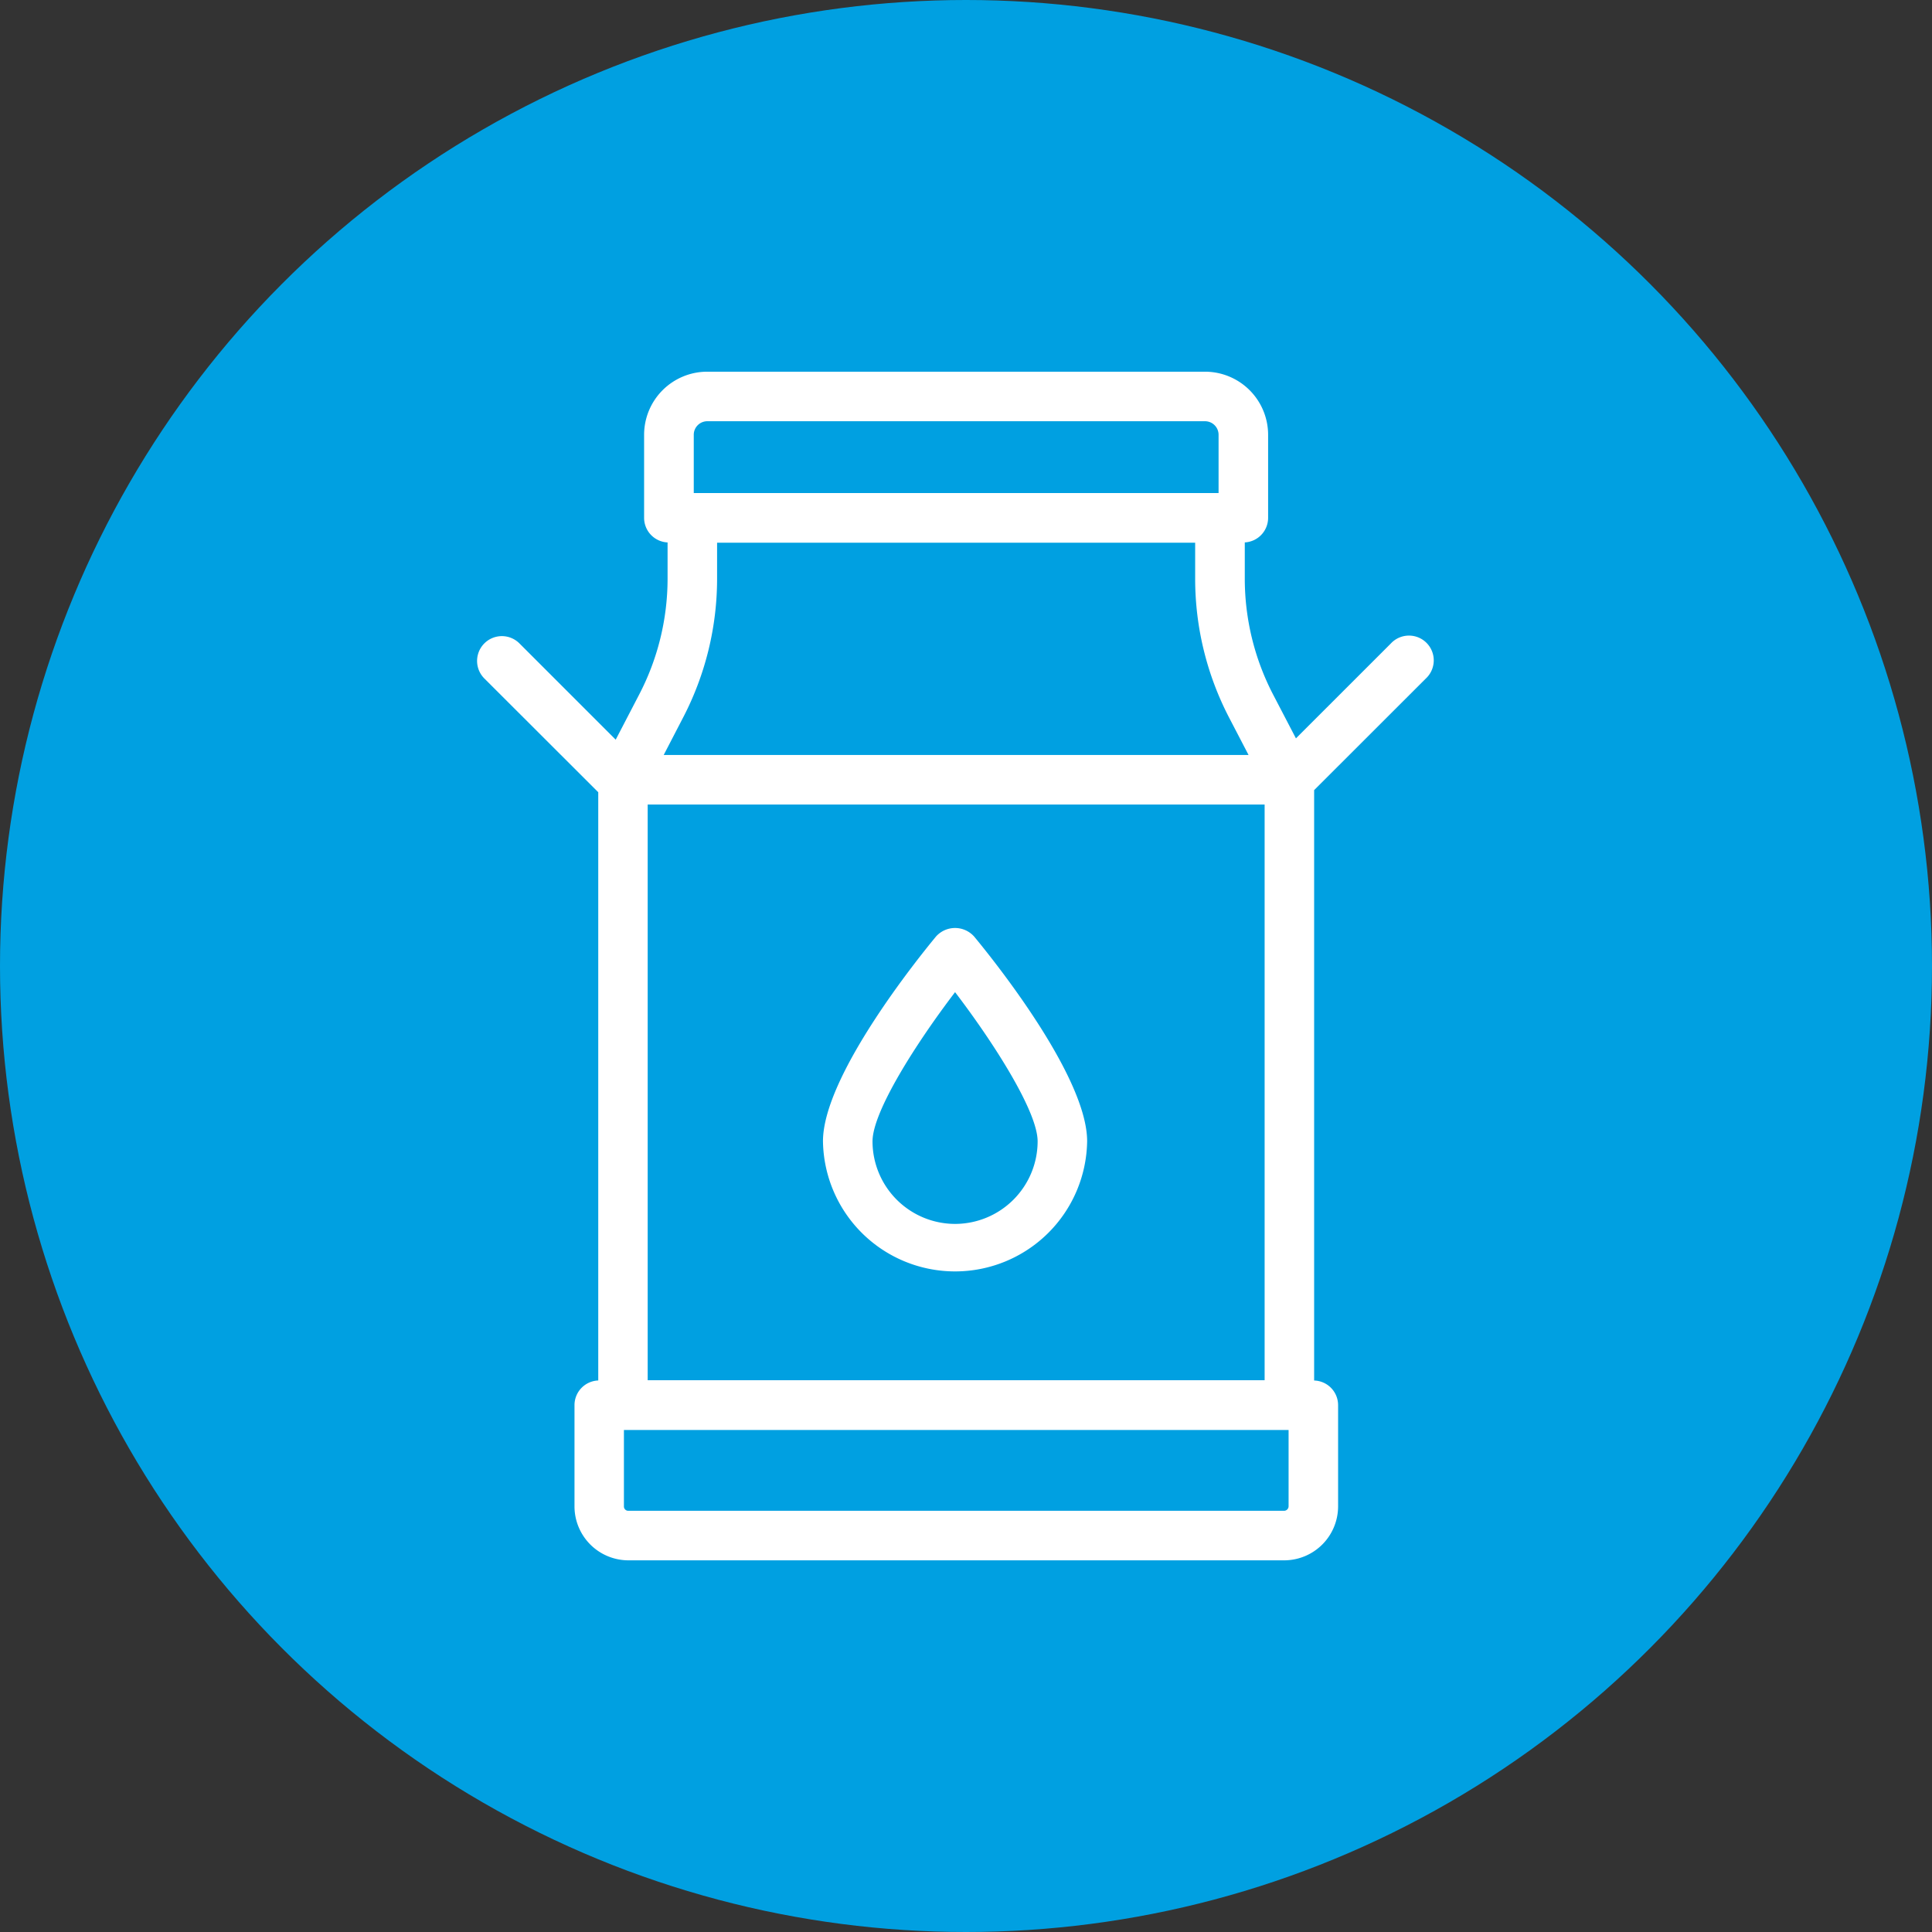 <svg xmlns="http://www.w3.org/2000/svg" width="67" height="67" viewBox="0 0 67 67"><rect x="0" y="0" width="67" height="67" fill="#333333" stroke="none"/><g transform="translate(-566 -131)"><circle cx="33.5" cy="33.5" r="33.5" transform="translate(566 131)" fill="#00a0e1"/><g transform="translate(575.347 141.39)"><g transform="translate(7.2 2.5)"><path d="M40.1,13.14a.859.859,0,1,0-1.214-1.214l-3.291,3.29L34.8,13.69a8.719,8.719,0,0,1-.979-4V8.42a.853.853,0,0,0,.809-.849V4.687A2.19,2.19,0,0,0,32.442,2.5H15.177A2.19,2.19,0,0,0,12.99,4.687V7.571a.854.854,0,0,0,.814.85V9.686a8.709,8.709,0,0,1-.98,4l-.819,1.575-3.34-3.34A.859.859,0,0,0,7.451,13.14L11.4,17.084v20.4a.855.855,0,0,0-.824.852V41.85a1.873,1.873,0,0,0,1.871,1.871H35.186a1.873,1.873,0,0,0,1.871-1.871V38.338a.855.855,0,0,0-.831-.853V17.011ZM13.114,17.511H34.509V37.475H13.114ZM15.177,4.218H32.442a.47.47,0,0,1,.47.47V6.709h-18.2V4.687A.47.47,0,0,1,15.177,4.218Zm-.829,10.265a10.435,10.435,0,0,0,1.173-4.8V8.43H32.1V9.686a10.445,10.445,0,0,0,1.172,4.8l.679,1.305H13.67ZM35.34,41.85a.158.158,0,0,1-.153.153H12.443a.15.15,0,0,1-.153-.153V39.2H35.34Z" transform="translate(-7.2 -2.5)" fill="#fff"/><path d="M26.258,26.261c-.654.791-3.919,4.853-3.919,7.1a4.581,4.581,0,0,0,9.161,0c0-2.251-3.265-6.312-3.919-7.1A.887.887,0,0,0,26.258,26.261Zm.662,9.966a2.867,2.867,0,0,1-2.863-2.863c0-1.029,1.51-3.4,2.863-5.174,1.353,1.772,2.863,4.143,2.863,5.174A2.867,2.867,0,0,1,26.92,36.227Z" transform="translate(-10.346 -6.673)" fill="#fff"/></g></g></g></svg>